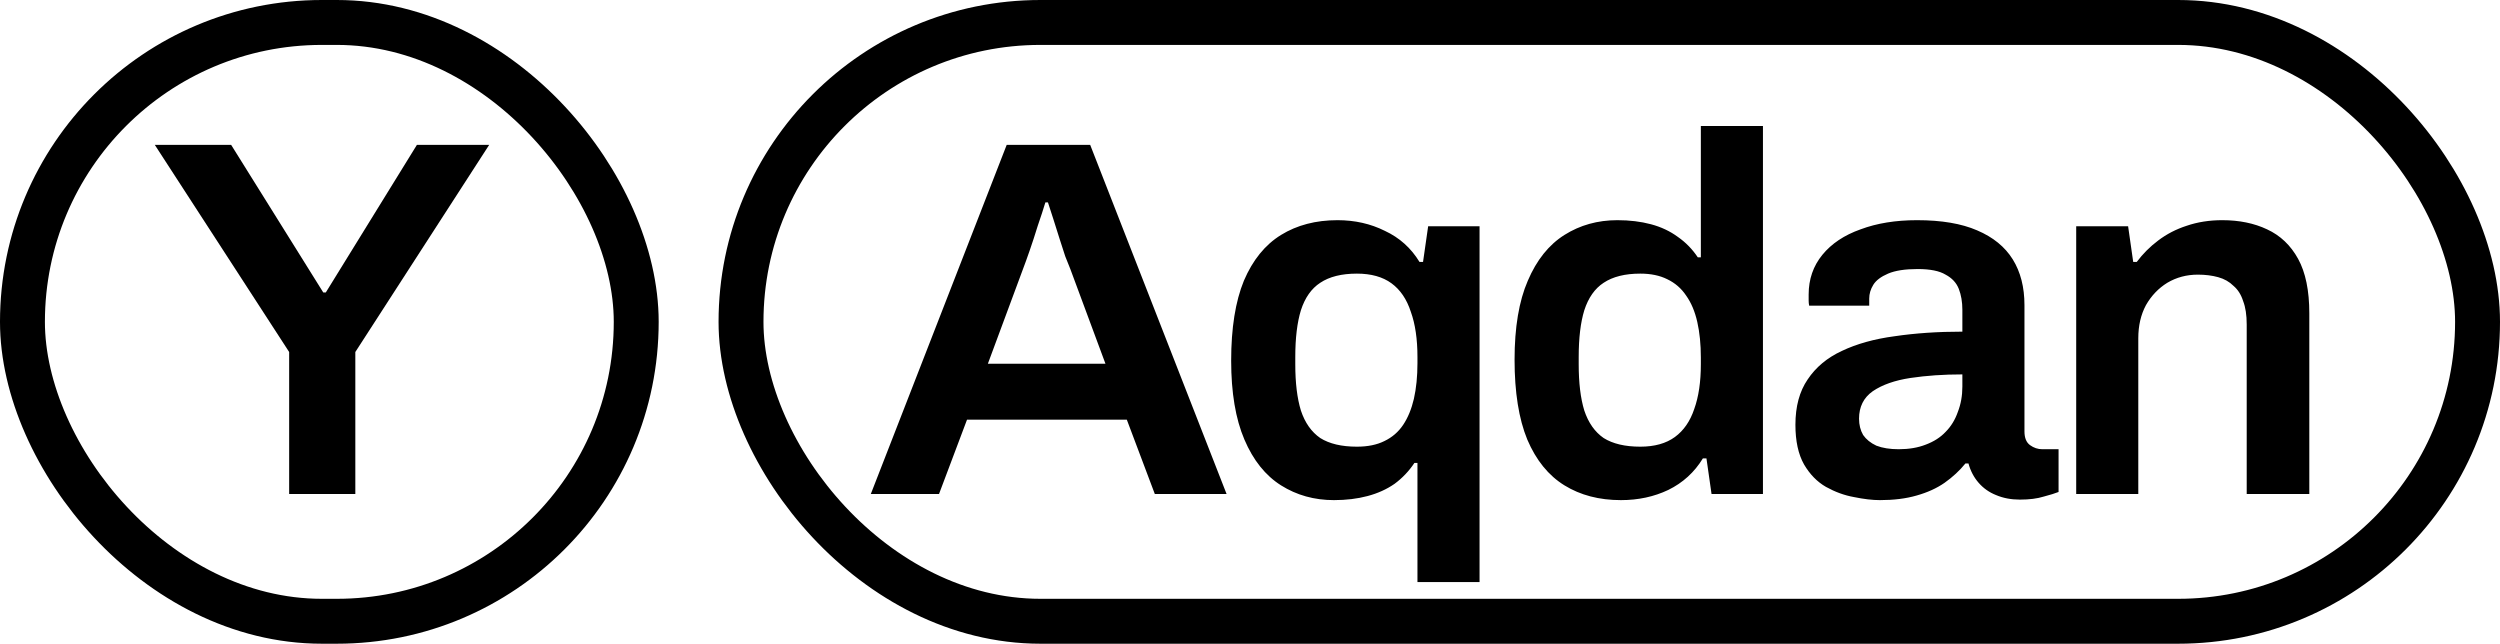 <svg xmlns="http://www.w3.org/2000/svg" width="167" height="43" viewBox="0 0 167 43" fill="none"><rect x="49.5" y="1.5" width="116" height="40" rx="20" stroke="black" stroke-width="3"></rect><path d="M58.17 33L67.248 9.676H72.824L81.936 33H77.142L75.272 28.036H64.596L62.726 33H58.17ZM65.99 24.296H73.844L71.498 17.972C71.407 17.745 71.294 17.462 71.158 17.122C71.045 16.759 70.92 16.374 70.784 15.966C70.648 15.535 70.512 15.105 70.376 14.674C70.24 14.243 70.115 13.858 70.002 13.518H69.832C69.696 13.971 69.526 14.493 69.322 15.082C69.141 15.671 68.959 16.227 68.778 16.748C68.597 17.269 68.449 17.677 68.336 17.972L65.99 24.296ZM94.686 38.882V30.926H94.481C94.119 31.47 93.677 31.935 93.156 32.32C92.634 32.683 92.034 32.955 91.353 33.136C90.674 33.317 89.925 33.408 89.109 33.408C87.795 33.408 86.616 33.079 85.573 32.422C84.531 31.765 83.715 30.745 83.126 29.362C82.536 27.979 82.242 26.223 82.242 24.092C82.242 21.916 82.525 20.137 83.091 18.754C83.681 17.371 84.508 16.351 85.573 15.694C86.639 15.037 87.897 14.708 89.347 14.708C90.504 14.708 91.558 14.946 92.51 15.422C93.484 15.875 94.255 16.567 94.822 17.496H95.059L95.4 15.116H98.834V38.882H94.686ZM90.639 29.838C91.365 29.838 91.977 29.713 92.475 29.464C92.997 29.215 93.416 28.852 93.734 28.376C94.051 27.9 94.289 27.322 94.448 26.642C94.606 25.939 94.686 25.146 94.686 24.262V23.854C94.686 22.653 94.538 21.644 94.243 20.828C93.972 19.989 93.541 19.355 92.951 18.924C92.362 18.493 91.591 18.278 90.639 18.278C89.62 18.278 88.803 18.482 88.192 18.89C87.602 19.275 87.171 19.887 86.9 20.726C86.65 21.542 86.525 22.585 86.525 23.854V24.33C86.525 25.577 86.65 26.608 86.9 27.424C87.171 28.24 87.602 28.852 88.192 29.26C88.803 29.645 89.62 29.838 90.639 29.838ZM108.279 33.408C106.828 33.408 105.57 33.079 104.505 32.422C103.439 31.765 102.612 30.745 102.023 29.362C101.456 27.979 101.173 26.2 101.173 24.024C101.173 21.871 101.467 20.114 102.057 18.754C102.646 17.371 103.462 16.351 104.505 15.694C105.547 15.037 106.726 14.708 108.041 14.708C108.857 14.708 109.605 14.799 110.285 14.98C110.965 15.161 111.565 15.445 112.087 15.83C112.608 16.193 113.05 16.646 113.413 17.19H113.617V8.418H117.765V33H114.331L113.991 30.62H113.753C113.186 31.549 112.415 32.252 111.441 32.728C110.489 33.181 109.435 33.408 108.279 33.408ZM109.571 29.838C110.523 29.838 111.293 29.623 111.883 29.192C112.472 28.761 112.903 28.138 113.175 27.322C113.469 26.506 113.617 25.509 113.617 24.33V23.888C113.617 23.004 113.537 22.211 113.379 21.508C113.22 20.805 112.971 20.216 112.631 19.74C112.313 19.264 111.894 18.901 111.373 18.652C110.874 18.403 110.273 18.278 109.571 18.278C108.551 18.278 107.735 18.482 107.123 18.89C106.533 19.275 106.103 19.887 105.831 20.726C105.581 21.542 105.457 22.585 105.457 23.854V24.33C105.457 25.577 105.581 26.608 105.831 27.424C106.103 28.24 106.533 28.852 107.123 29.26C107.735 29.645 108.551 29.838 109.571 29.838ZM125.578 33.408C125.079 33.408 124.501 33.34 123.844 33.204C123.209 33.091 122.586 32.864 121.974 32.524C121.384 32.184 120.897 31.685 120.512 31.028C120.126 30.348 119.934 29.464 119.934 28.376C119.934 27.152 120.206 26.143 120.75 25.35C121.294 24.534 122.053 23.899 123.028 23.446C124.025 22.97 125.204 22.641 126.564 22.46C127.946 22.256 129.454 22.154 131.086 22.154V20.692C131.086 20.171 131.006 19.706 130.848 19.298C130.689 18.89 130.394 18.573 129.964 18.346C129.556 18.097 128.932 17.972 128.094 17.972C127.255 17.972 126.598 18.074 126.122 18.278C125.646 18.482 125.317 18.731 125.136 19.026C124.954 19.321 124.864 19.627 124.864 19.944V20.42H120.852C120.829 20.307 120.818 20.193 120.818 20.08C120.818 19.967 120.818 19.831 120.818 19.672C120.818 18.652 121.124 17.768 121.736 17.02C122.348 16.272 123.198 15.705 124.286 15.32C125.374 14.912 126.632 14.708 128.06 14.708C129.692 14.708 131.029 14.935 132.072 15.388C133.137 15.841 133.93 16.487 134.452 17.326C134.973 18.165 135.234 19.185 135.234 20.386V28.818C135.234 29.249 135.358 29.555 135.608 29.736C135.857 29.917 136.129 30.008 136.424 30.008H137.512V32.864C137.285 32.955 136.956 33.057 136.526 33.17C136.095 33.306 135.562 33.374 134.928 33.374C134.338 33.374 133.806 33.272 133.33 33.068C132.876 32.887 132.491 32.615 132.174 32.252C131.856 31.889 131.63 31.459 131.494 30.96H131.29C130.904 31.436 130.44 31.867 129.896 32.252C129.374 32.615 128.751 32.898 128.026 33.102C127.323 33.306 126.507 33.408 125.578 33.408ZM126.836 30.008C127.516 30.008 128.116 29.906 128.638 29.702C129.182 29.498 129.624 29.215 129.964 28.852C130.326 28.489 130.598 28.047 130.78 27.526C130.984 27.005 131.086 26.438 131.086 25.826V25.01C129.839 25.01 128.683 25.089 127.618 25.248C126.575 25.407 125.736 25.701 125.102 26.132C124.49 26.563 124.184 27.175 124.184 27.968C124.184 28.376 124.274 28.739 124.456 29.056C124.66 29.351 124.954 29.589 125.34 29.77C125.748 29.929 126.246 30.008 126.836 30.008ZM138.69 33V15.116H142.158L142.498 17.496H142.736C143.144 16.952 143.62 16.476 144.164 16.068C144.731 15.637 145.366 15.309 146.068 15.082C146.794 14.833 147.587 14.708 148.448 14.708C149.582 14.708 150.579 14.912 151.44 15.32C152.324 15.728 153.016 16.385 153.514 17.292C154.013 18.199 154.262 19.411 154.262 20.93V33H150.08V21.678C150.08 21.043 150.001 20.522 149.842 20.114C149.706 19.683 149.491 19.343 149.196 19.094C148.924 18.822 148.584 18.629 148.176 18.516C147.768 18.403 147.315 18.346 146.816 18.346C146.068 18.346 145.388 18.527 144.776 18.89C144.187 19.253 143.711 19.751 143.348 20.386C143.008 21.021 142.838 21.757 142.838 22.596V33H138.69Z" fill="black"></path><rect x="1.5" y="1.5" width="41" height="40" rx="20" stroke="black" stroke-width="3"></rect><path d="M19.316 33V23.514L10.34 9.676H15.44L21.594 19.536H21.764L27.85 9.676H32.678L23.736 23.514V33H19.316Z" fill="black"></path></svg>